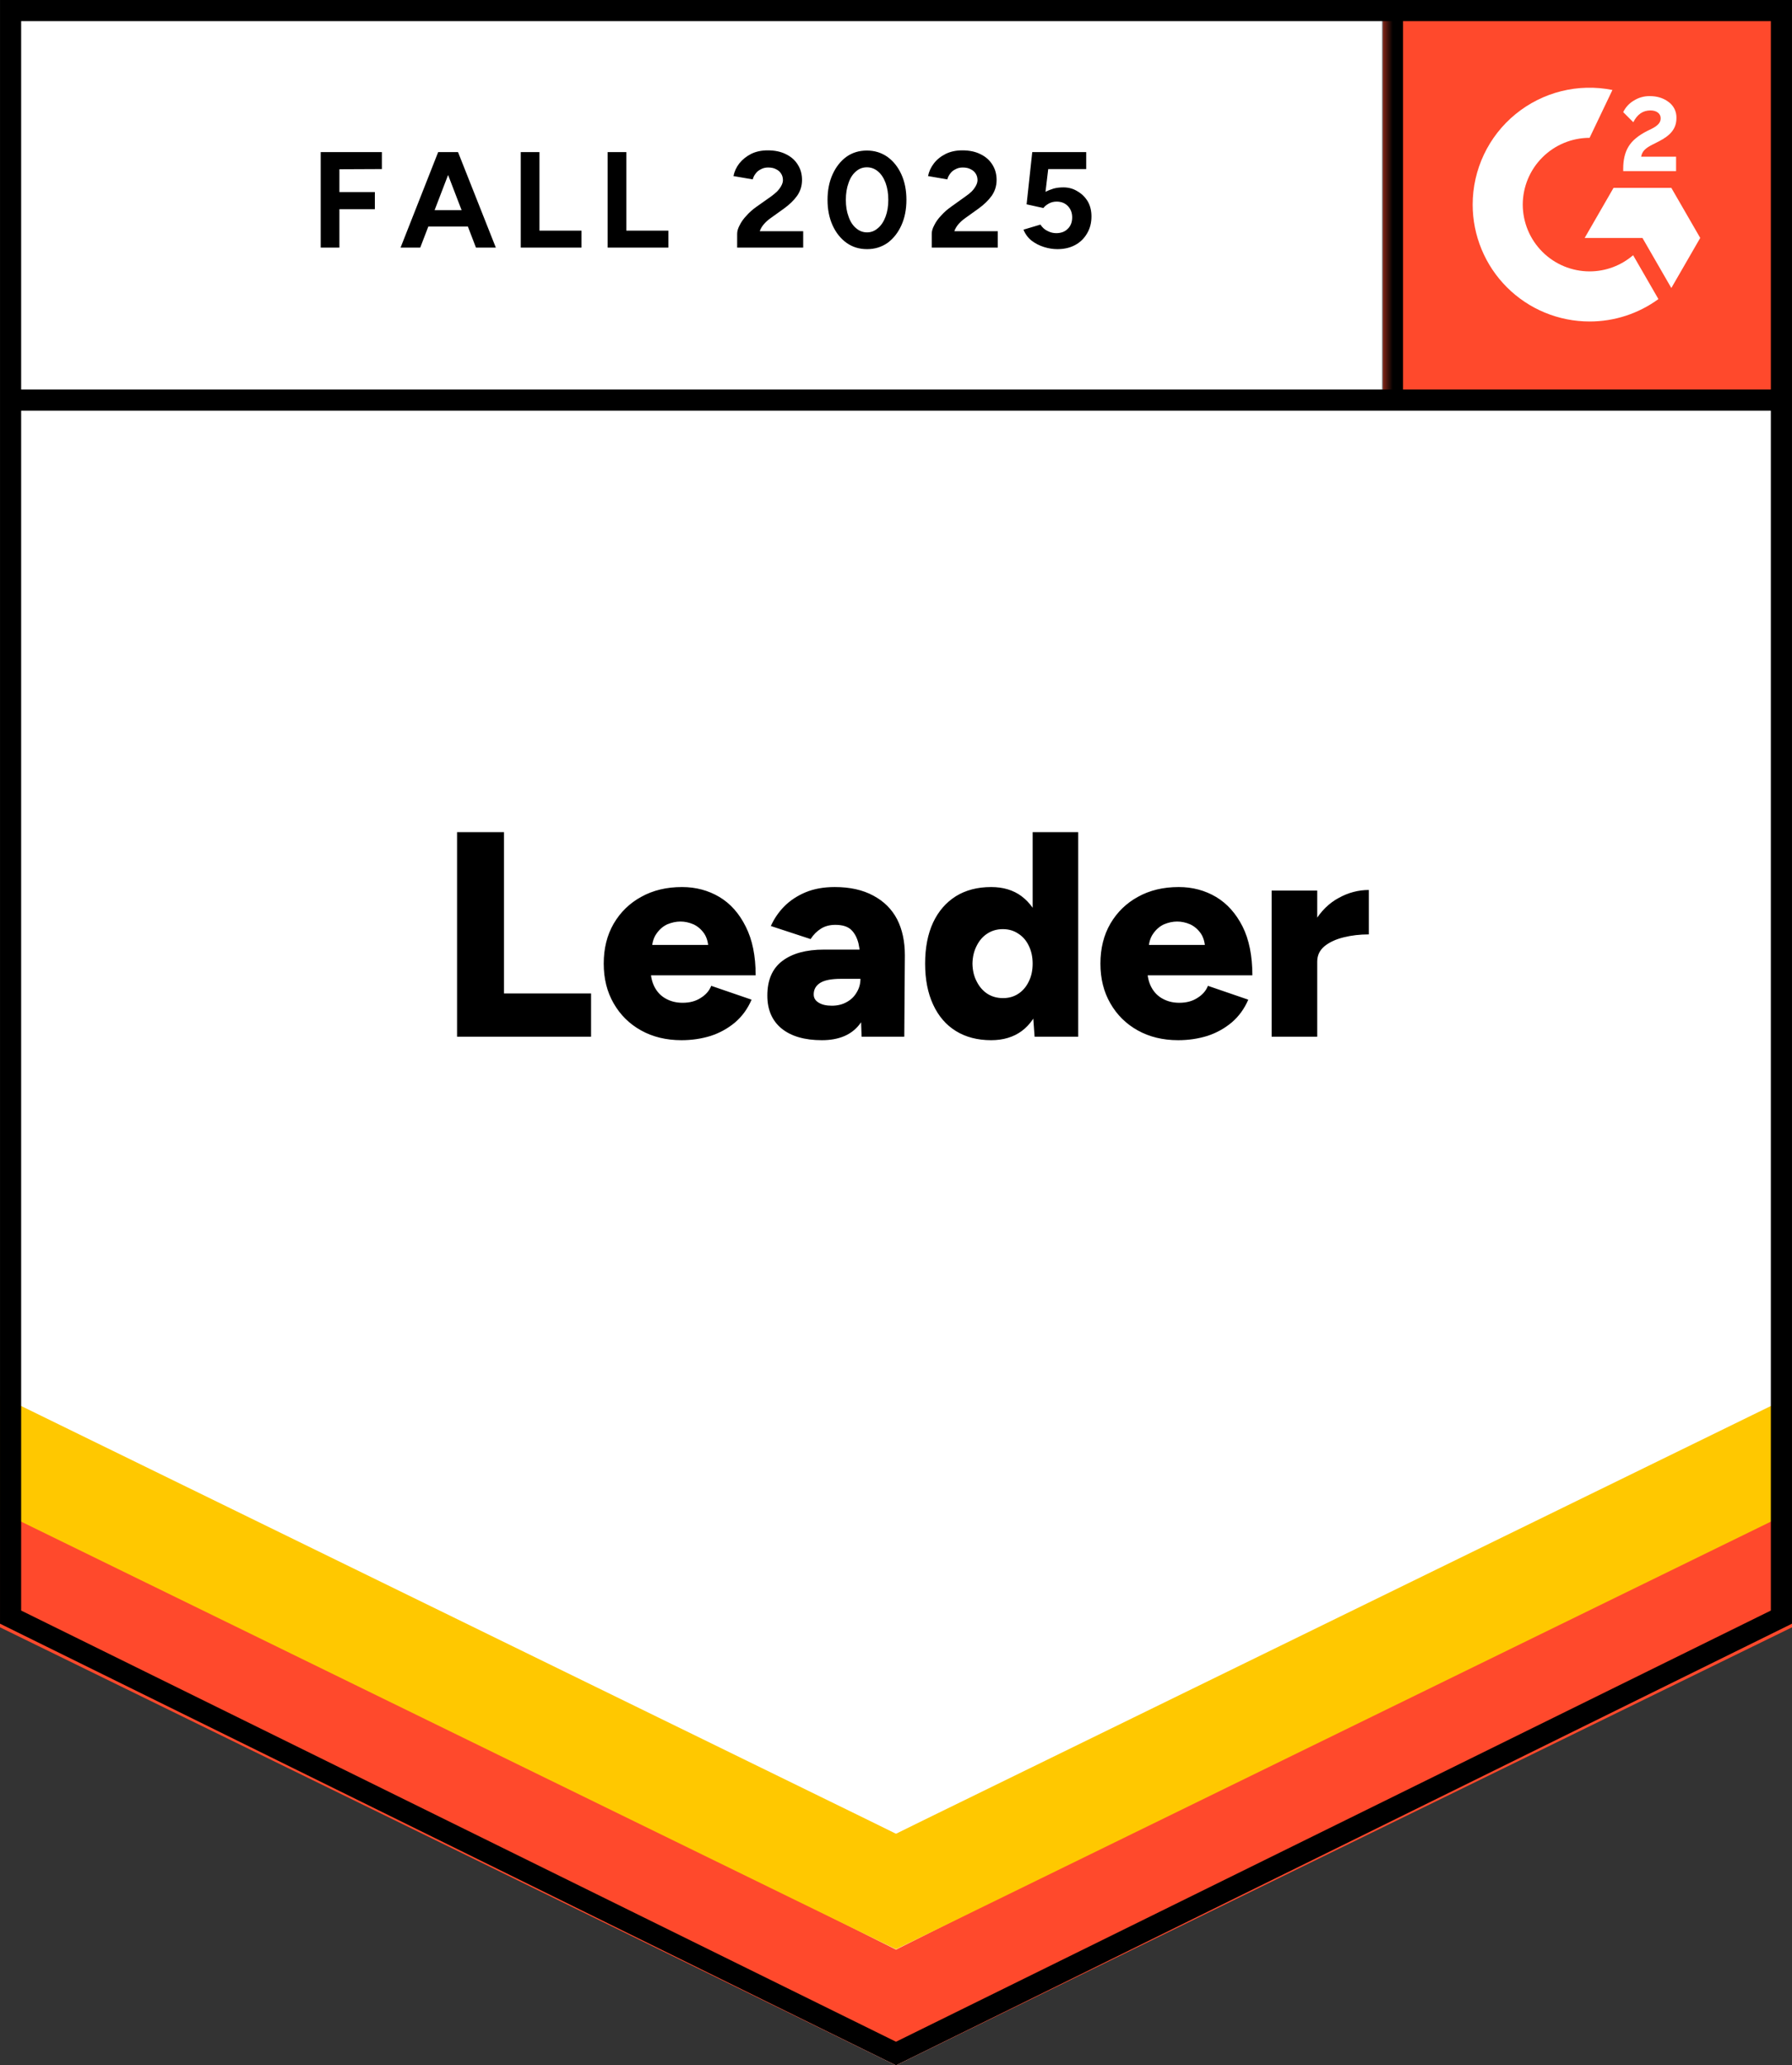 <svg width="92" height="106" viewBox="0 0 92 106" fill="none" xmlns="http://www.w3.org/2000/svg">
<rect x="0" y="0" width="92" height="106" fill="#333333" stroke="none"/>
<path d="M0 83.334L46 106L92 83.334V0H0V83.334Z" fill="white"/>
<path d="M0 83.334L46 106L92 83.334V0H0V83.334Z" fill="white"/>
<path d="M16.465 12.707V7.807H19.605V8.677L17.425 8.687V9.857H19.245V10.737H17.425V12.707H16.465ZM24.435 12.707L22.555 7.807H23.515L25.455 12.707H24.435ZM20.565 12.707L22.495 7.807H23.455L21.575 12.707H20.565ZM21.475 11.627V10.787H24.545V11.627H21.475ZM26.735 12.707V7.807H27.695V11.837H29.855V12.707H26.735ZM31.195 12.707V7.807H32.155V11.837H34.315V12.707H31.195ZM37.845 12.707V11.997C37.845 11.864 37.888 11.717 37.975 11.557C38.055 11.39 38.172 11.227 38.325 11.067C38.471 10.9 38.645 10.747 38.845 10.607L39.595 10.077C39.695 10.004 39.791 9.924 39.885 9.837C39.971 9.75 40.045 9.654 40.105 9.547C40.165 9.44 40.195 9.34 40.195 9.247C40.195 9.12 40.165 9.01 40.105 8.917C40.045 8.817 39.958 8.74 39.845 8.687C39.738 8.627 39.602 8.597 39.435 8.597C39.295 8.597 39.172 8.627 39.065 8.687C38.952 8.74 38.861 8.814 38.795 8.907C38.721 9 38.672 9.1 38.645 9.207L37.655 9.037C37.702 8.804 37.801 8.587 37.955 8.387C38.115 8.187 38.318 8.024 38.565 7.897C38.812 7.777 39.095 7.717 39.415 7.717C39.782 7.717 40.095 7.784 40.355 7.917C40.615 8.044 40.815 8.22 40.955 8.447C41.102 8.674 41.175 8.937 41.175 9.237C41.175 9.537 41.092 9.807 40.925 10.047C40.758 10.28 40.532 10.5 40.245 10.707L39.575 11.187C39.441 11.28 39.325 11.384 39.225 11.497C39.125 11.61 39.051 11.734 39.005 11.867H41.235V12.707H37.845ZM44.515 12.787C44.115 12.787 43.765 12.68 43.465 12.467C43.158 12.247 42.918 11.947 42.745 11.567C42.572 11.187 42.485 10.75 42.485 10.257C42.485 9.764 42.572 9.327 42.745 8.947C42.918 8.567 43.155 8.267 43.455 8.047C43.755 7.834 44.105 7.727 44.505 7.727C44.898 7.727 45.248 7.834 45.555 8.047C45.861 8.267 46.102 8.567 46.275 8.947C46.448 9.327 46.535 9.764 46.535 10.257C46.535 10.75 46.448 11.187 46.275 11.567C46.102 11.947 45.865 12.247 45.565 12.467C45.258 12.68 44.908 12.787 44.515 12.787ZM44.515 11.927C44.721 11.927 44.908 11.854 45.075 11.707C45.242 11.567 45.371 11.37 45.465 11.117C45.558 10.87 45.605 10.584 45.605 10.257C45.605 9.93 45.558 9.64 45.465 9.387C45.371 9.134 45.242 8.937 45.075 8.797C44.908 8.657 44.718 8.587 44.505 8.587C44.291 8.587 44.105 8.657 43.945 8.797C43.778 8.937 43.651 9.134 43.565 9.387C43.471 9.64 43.425 9.93 43.425 10.257C43.425 10.584 43.471 10.87 43.565 11.117C43.651 11.37 43.778 11.567 43.945 11.707C44.111 11.854 44.301 11.927 44.515 11.927ZM47.835 12.707V11.997C47.835 11.864 47.878 11.717 47.965 11.557C48.045 11.39 48.161 11.227 48.315 11.067C48.462 10.9 48.635 10.747 48.835 10.607L49.575 10.077C49.681 10.004 49.782 9.924 49.875 9.837C49.962 9.75 50.035 9.654 50.095 9.547C50.155 9.44 50.185 9.34 50.185 9.247C50.185 9.12 50.155 9.01 50.095 8.917C50.035 8.817 49.948 8.74 49.835 8.687C49.728 8.627 49.592 8.597 49.425 8.597C49.285 8.597 49.161 8.627 49.055 8.687C48.941 8.74 48.852 8.814 48.785 8.907C48.712 9 48.661 9.1 48.635 9.207L47.645 9.037C47.691 8.804 47.791 8.587 47.945 8.387C48.098 8.187 48.301 8.024 48.555 7.897C48.801 7.777 49.085 7.717 49.405 7.717C49.772 7.717 50.085 7.784 50.345 7.917C50.605 8.044 50.805 8.22 50.945 8.447C51.092 8.674 51.165 8.937 51.165 9.237C51.165 9.537 51.081 9.807 50.915 10.047C50.748 10.28 50.522 10.5 50.235 10.707L49.565 11.187C49.431 11.28 49.315 11.384 49.215 11.497C49.115 11.61 49.041 11.734 48.995 11.867H51.225V12.707H47.835ZM54.285 12.787C54.058 12.787 53.828 12.75 53.595 12.677C53.361 12.604 53.148 12.494 52.955 12.347C52.768 12.194 52.632 12.007 52.545 11.787L53.415 11.527C53.515 11.68 53.638 11.79 53.785 11.857C53.925 11.93 54.072 11.967 54.225 11.967C54.471 11.967 54.668 11.894 54.815 11.747C54.968 11.6 55.045 11.404 55.045 11.157C55.045 10.924 54.971 10.73 54.825 10.577C54.678 10.424 54.485 10.347 54.245 10.347C54.098 10.347 53.965 10.38 53.845 10.447C53.725 10.514 53.632 10.59 53.565 10.677L52.705 10.487L52.995 7.807H55.765V8.677H53.815L53.675 9.847C53.801 9.78 53.941 9.724 54.095 9.677C54.248 9.637 54.415 9.617 54.595 9.617C54.861 9.617 55.102 9.684 55.315 9.817C55.535 9.944 55.712 10.117 55.845 10.337C55.971 10.557 56.035 10.814 56.035 11.107C56.035 11.44 55.958 11.734 55.805 11.987C55.658 12.24 55.455 12.437 55.195 12.577C54.935 12.717 54.632 12.787 54.285 12.787ZM23.465 53.207V42.707H25.875V50.987H30.345V53.207H23.465ZM34.985 53.387C34.205 53.387 33.515 53.22 32.915 52.887C32.315 52.554 31.845 52.09 31.505 51.497C31.165 50.91 30.995 50.23 30.995 49.457C30.995 48.677 31.165 47.994 31.505 47.407C31.852 46.814 32.325 46.354 32.925 46.027C33.525 45.694 34.221 45.527 35.015 45.527C35.721 45.527 36.361 45.697 36.935 46.037C37.502 46.377 37.952 46.884 38.285 47.557C38.625 48.224 38.795 49.057 38.795 50.057H33.155L33.405 49.777C33.405 50.117 33.475 50.417 33.615 50.677C33.755 50.937 33.952 51.134 34.205 51.267C34.452 51.4 34.731 51.467 35.045 51.467C35.411 51.467 35.721 51.384 35.975 51.217C36.235 51.057 36.415 50.85 36.515 50.597L38.585 51.307C38.385 51.774 38.102 52.164 37.735 52.477C37.368 52.784 36.952 53.014 36.485 53.167C36.011 53.314 35.511 53.387 34.985 53.387ZM33.465 48.797L33.225 48.497H36.585L36.375 48.797C36.375 48.43 36.301 48.137 36.155 47.917C36.002 47.697 35.815 47.537 35.595 47.437C35.375 47.344 35.155 47.297 34.935 47.297C34.715 47.297 34.492 47.344 34.265 47.437C34.045 47.537 33.858 47.697 33.705 47.917C33.545 48.137 33.465 48.43 33.465 48.797ZM44.235 53.207L44.175 51.587V49.477C44.175 49.077 44.142 48.727 44.075 48.427C44.002 48.127 43.875 47.89 43.695 47.717C43.515 47.55 43.245 47.467 42.885 47.467C42.605 47.467 42.361 47.53 42.155 47.657C41.941 47.79 41.761 47.97 41.615 48.197L39.575 47.527C39.742 47.154 39.971 46.817 40.265 46.517C40.565 46.217 40.928 45.977 41.355 45.797C41.788 45.617 42.288 45.527 42.855 45.527C43.635 45.527 44.295 45.674 44.835 45.967C45.375 46.254 45.782 46.657 46.055 47.177C46.322 47.697 46.455 48.314 46.455 49.027L46.425 53.207H44.235ZM42.195 53.387C41.308 53.387 40.618 53.187 40.125 52.787C39.638 52.387 39.395 51.824 39.395 51.097C39.395 50.304 39.648 49.714 40.155 49.327C40.668 48.934 41.385 48.737 42.305 48.737H44.355V50.237H43.185C42.685 50.237 42.325 50.307 42.105 50.447C41.885 50.587 41.775 50.784 41.775 51.037C41.775 51.217 41.858 51.357 42.025 51.457C42.191 51.564 42.418 51.617 42.705 51.617C42.998 51.617 43.255 51.554 43.475 51.427C43.695 51.307 43.865 51.14 43.985 50.927C44.111 50.72 44.175 50.49 44.175 50.237H44.765C44.765 51.237 44.555 52.014 44.135 52.567C43.715 53.114 43.068 53.387 42.195 53.387ZM53.115 53.207L53.015 51.817V42.707H55.355V53.207H53.115ZM50.885 53.387C50.185 53.387 49.581 53.23 49.075 52.917C48.568 52.604 48.178 52.15 47.905 51.557C47.632 50.97 47.495 50.27 47.495 49.457C47.495 48.637 47.632 47.934 47.905 47.347C48.178 46.767 48.568 46.317 49.075 45.997C49.581 45.684 50.185 45.527 50.885 45.527C51.505 45.527 52.025 45.684 52.445 45.997C52.871 46.317 53.191 46.767 53.405 47.347C53.611 47.934 53.715 48.637 53.715 49.457C53.715 50.27 53.611 50.97 53.405 51.557C53.191 52.15 52.875 52.604 52.455 52.917C52.028 53.23 51.505 53.387 50.885 53.387ZM51.495 51.227C51.788 51.227 52.048 51.154 52.275 51.007C52.508 50.854 52.688 50.644 52.815 50.377C52.948 50.117 53.015 49.81 53.015 49.457C53.015 49.11 52.948 48.804 52.815 48.537C52.688 48.27 52.508 48.064 52.275 47.917C52.048 47.764 51.785 47.687 51.485 47.687C51.185 47.687 50.918 47.764 50.685 47.917C50.458 48.064 50.278 48.27 50.145 48.537C50.005 48.804 49.931 49.11 49.925 49.457C49.931 49.81 50.005 50.117 50.145 50.377C50.278 50.644 50.462 50.854 50.695 51.007C50.928 51.154 51.195 51.227 51.495 51.227ZM60.485 53.387C59.705 53.387 59.015 53.22 58.415 52.887C57.815 52.554 57.345 52.09 57.005 51.497C56.665 50.91 56.495 50.23 56.495 49.457C56.495 48.677 56.665 47.994 57.005 47.407C57.352 46.814 57.825 46.354 58.425 46.027C59.025 45.694 59.721 45.527 60.515 45.527C61.221 45.527 61.861 45.697 62.435 46.037C63.002 46.377 63.455 46.884 63.795 47.557C64.128 48.224 64.295 49.057 64.295 50.057H58.655L58.905 49.777C58.905 50.117 58.975 50.417 59.115 50.677C59.255 50.937 59.452 51.134 59.705 51.267C59.952 51.4 60.231 51.467 60.545 51.467C60.911 51.467 61.221 51.384 61.475 51.217C61.735 51.057 61.915 50.85 62.015 50.597L64.085 51.307C63.885 51.774 63.602 52.164 63.235 52.477C62.868 52.784 62.452 53.014 61.985 53.167C61.511 53.314 61.011 53.387 60.485 53.387ZM58.965 48.797L58.725 48.497H62.085L61.875 48.797C61.875 48.43 61.801 48.137 61.655 47.917C61.502 47.697 61.315 47.537 61.095 47.437C60.875 47.344 60.655 47.297 60.435 47.297C60.215 47.297 59.992 47.344 59.765 47.437C59.545 47.537 59.358 47.697 59.205 47.917C59.045 48.137 58.965 48.43 58.965 48.797ZM67.005 49.327C67.005 48.514 67.168 47.837 67.495 47.297C67.822 46.757 68.231 46.354 68.725 46.087C69.218 45.814 69.735 45.677 70.275 45.677V47.957C69.815 47.957 69.385 48.007 68.985 48.107C68.578 48.207 68.248 48.36 67.995 48.567C67.748 48.774 67.625 49.037 67.625 49.357L67.005 49.327ZM65.285 53.207V45.707H67.625V53.207H65.285Z" fill="black"/>
<path d="M71 0H92V21H71V0Z" fill="#FF492C"/>
<mask id="mask0_241_329" style="mask-type:luminance" maskUnits="userSpaceOnUse" x="71" y="0" width="21" height="21">
<path d="M71 0H92V21H71V0Z" fill="white"/>
</mask>
<g mask="url(#mask0_241_329)">
<path fill-rule="evenodd" clip-rule="evenodd" d="M86.049 8.042H84.255C84.305 7.761 84.478 7.604 84.829 7.426L85.16 7.258C85.751 6.955 86.067 6.614 86.067 6.058C86.073 5.897 86.038 5.737 85.968 5.593C85.896 5.448 85.791 5.323 85.659 5.23C85.394 5.03 85.069 4.932 84.695 4.932C84.405 4.929 84.12 5.01 83.876 5.165C83.641 5.304 83.452 5.509 83.334 5.755L83.853 6.274C84.055 5.868 84.347 5.668 84.733 5.668C85.058 5.668 85.258 5.836 85.258 6.068C85.258 6.263 85.16 6.425 84.787 6.614L84.576 6.717C84.115 6.95 83.794 7.215 83.611 7.517C83.425 7.815 83.334 8.199 83.334 8.659V8.783H86.049V8.043V8.042ZM85.805 9.642H82.838L81.356 12.212H84.322L85.805 14.782L87.288 12.212L85.805 9.642Z" fill="white"/>
<path fill-rule="evenodd" clip-rule="evenodd" d="M81.608 13.929C80.698 13.928 79.827 13.567 79.184 12.924C78.541 12.282 78.179 11.41 78.177 10.501C78.179 9.592 78.541 8.721 79.184 8.079C79.827 7.436 80.698 7.075 81.608 7.074L82.781 4.618C81.911 4.444 81.013 4.465 80.152 4.68C79.291 4.896 78.488 5.299 77.802 5.862C77.115 6.424 76.562 7.132 76.182 7.935C75.803 8.737 75.606 9.613 75.606 10.501C75.606 11.289 75.761 12.069 76.063 12.797C76.364 13.525 76.806 14.187 77.364 14.744C77.921 15.301 78.583 15.743 79.311 16.044C80.039 16.345 80.82 16.5 81.608 16.5C82.878 16.502 84.116 16.099 85.142 15.35L83.843 13.098C83.221 13.634 82.428 13.929 81.608 13.929Z" fill="white"/>
<path d="M71.488 0.667V20.535" stroke="black" stroke-width="1.085"/>
</g>
<path d="M0 83.52V77.02L46 100.062L92 77.02V83.52L46 106L0 83.52Z" fill="#FF492C"/>
<path d="M0 77.566V71.066L46 94.108L92 71.066V77.566L46 100.046L0 77.566Z" fill="#FFC800"/>
<path d="M0 71.631V65.131L46 88.174L92 65.131V71.631L46 94.111L0 71.631Z" fill="white"/>
<path d="M91.575 20.535H0.625M91.457 82.997L46 105.395L0.543 82.997V0.543H91.457V82.997Z" stroke="black" stroke-width="1.085"/>
</svg>
